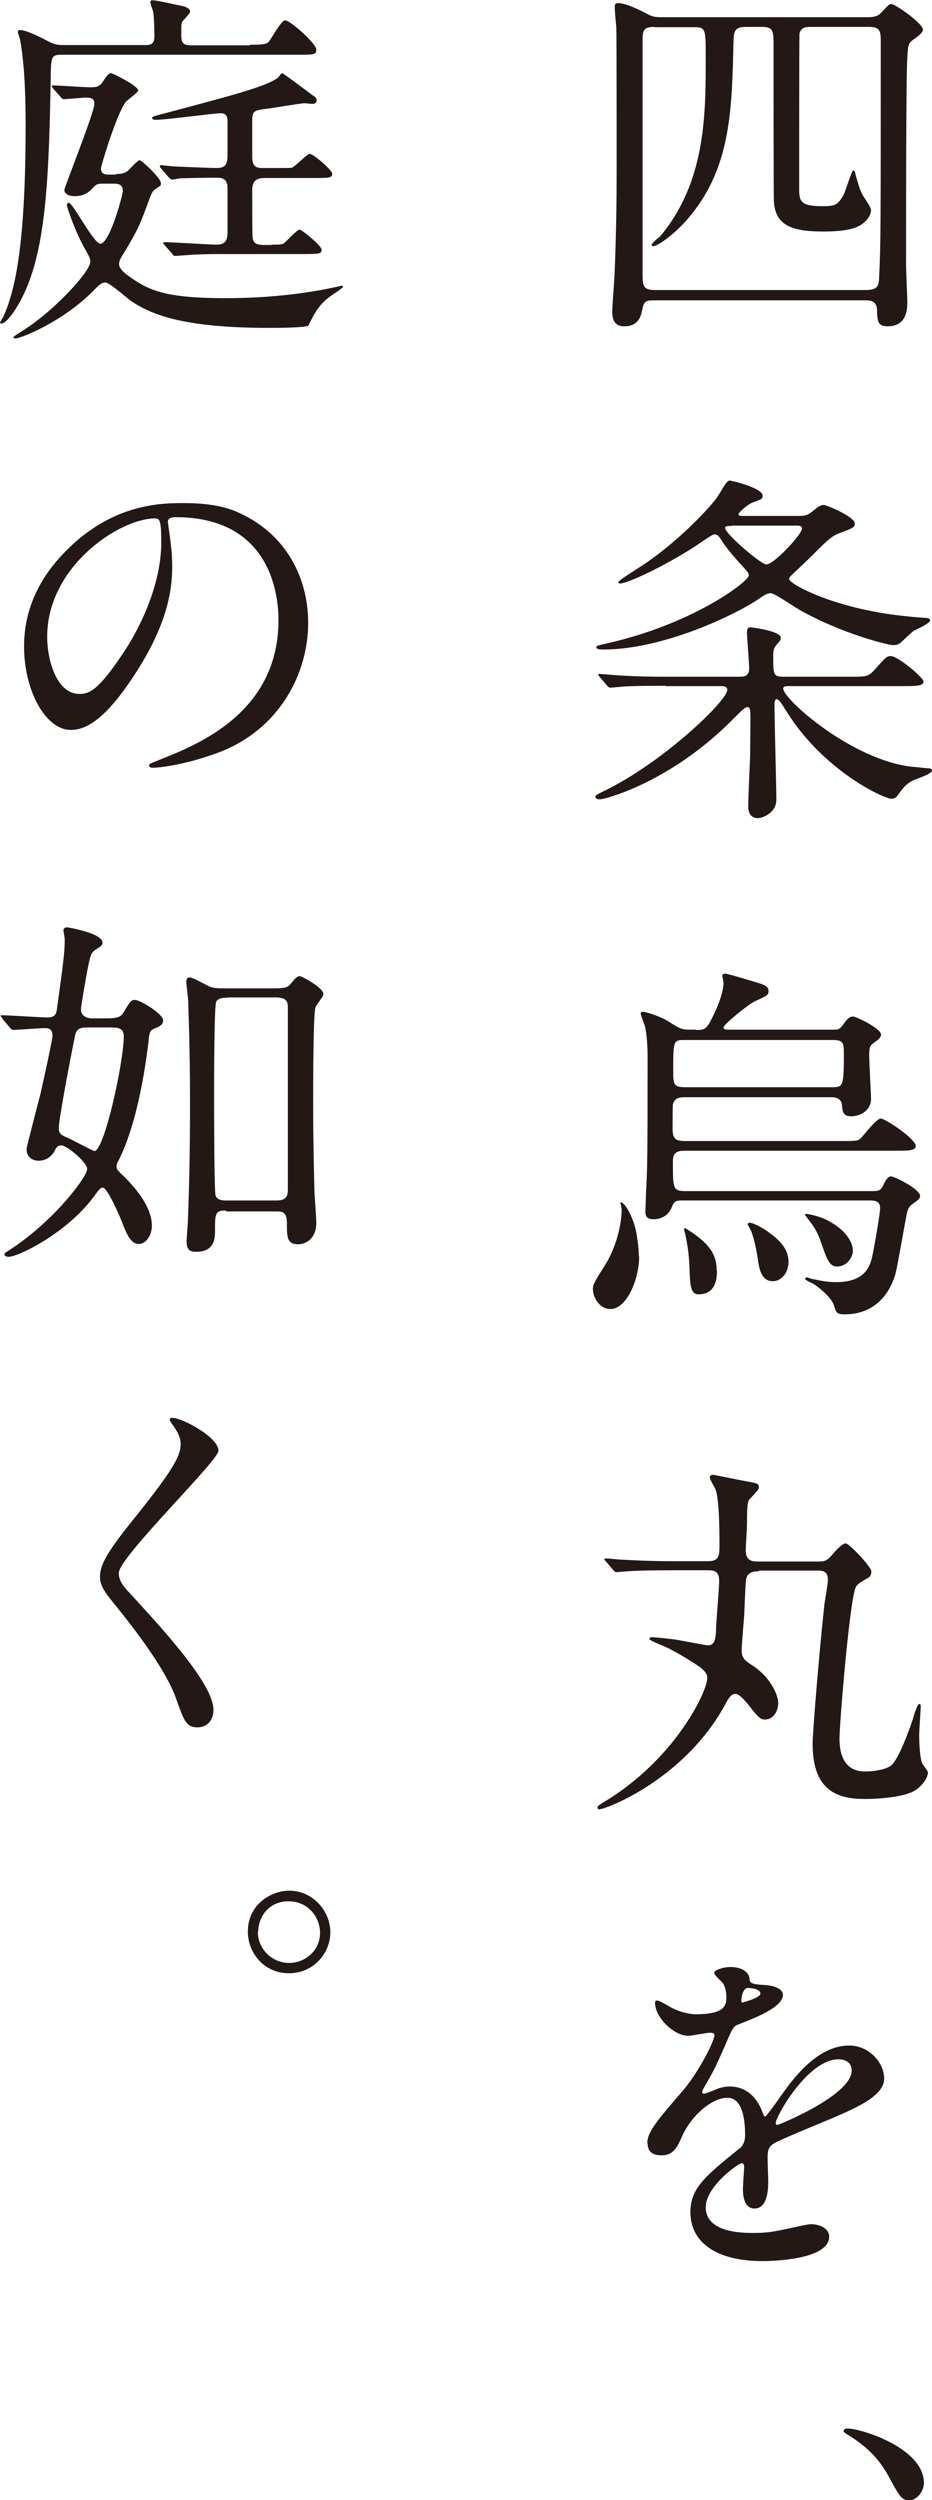<?xml version="1.0" encoding="UTF-8"?>
<svg id="_レイヤー_2" data-name="レイヤー 2" xmlns="http://www.w3.org/2000/svg" viewBox="0 0 29.82 79.91">
  <defs>
    <style>
      .cls-1 {
        fill: #231815;
      }
    </style>
  </defs>
  <g id="_レイヤー_1-2" data-name="レイヤー 1">
    <g>
      <path class="cls-1" d="M20.94,9.6c-.24,0-.34,0-.39,.3-.04,.18-.1,.53-.58,.53-.36,0-.38-.3-.38-.49,0-.15,.06-.92,.07-1.09,.06-1.45,.07-2.48,.07-3.41,0-.46,0-4.2-.01-4.55-.01-.09-.05-.53-.05-.64,0-.1,0-.15,.11-.15,.27,0,.74,.25,.9,.33,.19,.11,.29,.12,.51,.12h6.56c.19,0,.32-.02,.43-.13,.24-.25,.26-.29,.34-.29,.13,0,1.01,.62,1.01,.82q0,.11-.3,.31c-.15,.11-.18,.15-.2,.59-.04,.45-.04,5.47-.04,6.62,0,.17,.04,1,.04,1.19s0,.77-.63,.77c-.32,0-.33-.17-.34-.53-.01-.3-.24-.3-.37-.3h-6.75Zm0-8.74c-.32,0-.38,.09-.38,.39v7.46c0,.4,0,.56,.38,.56h6.76c.42,0,.42-.17,.43-.45,.05-1,.05-1.64,.05-7.44,0-.37,0-.52-.38-.52h-1.83c-.18,0-.33,0-.39,.21-.01,.08-.01,4.62-.01,4.91,0,.42,0,.61,.73,.61,.44,0,.5-.04,.69-.36,.06-.11,.26-.78,.31-.78s.06,.04,.07,.12c.1,.34,.12,.45,.24,.68,.04,.06,.26,.38,.26,.46,0,.13-.09,.29-.2,.38-.19,.18-.49,.31-1.34,.31-1.06,0-1.53-.23-1.57-.98-.01-.19-.01-4.61-.01-4.92,0-.51,0-.64-.37-.64h-.52c-.34,0-.38,.14-.39,.42-.05,2.21-.08,4.01-1.36,5.59-.5,.62-1.08,1-1.21,1-.02,0-.05-.01-.05-.04,0-.06,.21-.23,.26-.26,1.47-1.75,1.47-3.88,1.47-5.74,0-.87,0-.96-.34-.96h-1.28Z"/>
      <path class="cls-1" d="M21.29,21.92c-.88,0-1.27,.01-1.51,.04-.04,0-.21,.02-.25,.02-.05,0-.06-.02-.11-.07l-.23-.27q-.05-.06-.05-.08s.01-.02,.04-.02c.08,0,.45,.04,.52,.04,.58,.04,1.07,.05,1.63,.05h2.32c.13,0,.32,0,.32-.26,0-.19-.07-.99-.07-1.15,0-.15,.05-.17,.11-.17,.05,0,.97,.12,.97,.33,0,.05-.01,.1-.11,.2-.11,.12-.13,.19-.13,.38,0,.59,0,.67,.32,.67h2.13c.54,0,.59,0,.8-.23,.34-.38,.38-.43,.51-.43,.24,0,1.05,.7,1.05,.81,0,.15-.26,.15-.64,.15h-3.66c-.1,0-.19,0-.19,.08,0,.34,2.23,2.31,4.15,2.5,.06,0,.44,.05,.54,.05,.05,.01,.07,.04,.07,.07,0,.11-.52,.27-.62,.32-.23,.13-.27,.19-.5,.5-.04,.05-.1,.08-.18,.08-.21,0-1.84-.73-3.04-2.33-.11-.14-.34-.5-.5-.75-.04-.05-.08-.1-.13-.1-.07,0-.07,.13-.07,.19,0,.48,.06,2.59,.06,3.02s-.45,.59-.59,.59c-.24,0-.31-.19-.31-.36,0-.26,.05-1.38,.06-1.6,0-.14,.01-.88,.01-1.21,0-.25,0-.38-.1-.38-.07,0-.19,.12-.44,.37-2,2.03-4.11,2.58-4.28,2.58-.11,0-.14-.06-.14-.08,0-.05,.02-.06,.26-.18,1.88-.9,3.96-2.89,3.96-3.24,0-.12-.14-.12-.19-.12h-1.78Zm4.27-5.43c.19,0,.29-.02,.44-.15,.17-.14,.25-.2,.36-.2,.09,0,.99,.38,.99,.59,0,.13-.04,.14-.54,.33-.2,.08-.37,.24-.77,.64-.24,.24-.48,.46-.72,.69-.02,.02-.07,.07-.07,.12,0,.15,1.41,.93,3.6,1.17,.44,.05,.61,.06,.77,.07,.05,0,.14,.01,.14,.08,0,.09-.44,.29-.52,.33-.07,.05-.36,.32-.42,.38-.07,.06-.14,.08-.25,.08-.14,0-1.64-.36-3.01-1.14-.14-.08-.78-.52-.9-.52-.11,0-.17,.04-.38,.18-.71,.49-3.04,1.62-4.97,1.62-.07,0-.23,0-.23-.07,0-.05,.02-.05,.27-.11,2.82-.62,4.61-2,4.61-2.19,0-.06-.01-.08-.2-.29-.48-.52-.61-.73-.7-.87-.07-.11-.13-.15-.19-.15s-.15,.06-.36,.2c-1,.7-2.41,1.37-2.67,1.37-.04,0-.06-.02-.06-.04,0-.06,.74-.51,.88-.61,1-.68,1.94-1.65,2.26-2.07,.13-.17,.31-.57,.42-.57,.08,0,1.06,.24,1.06,.48,0,.11-.02,.11-.34,.23-.13,.05-.43,.31-.43,.36,0,.06,.06,.06,.16,.06h1.78Zm-2.15,.32c-.14,0-.21,0-.21,.07,0,.17,1.14,1.16,1.32,1.16,.25,0,1.14-.97,1.14-1.14,0-.1-.1-.1-.16-.1h-2.09Z"/>
      <path class="cls-1" d="M20.45,40.15c0,.75-.4,1.69-.92,1.69-.36,0-.56-.39-.56-.63,0-.15,.02-.19,.44-.86,.23-.38,.48-1.09,.48-1.69,0-.07-.04-.18-.04-.21,0-.01,.01-.02,.02-.02,.1,0,.37,.39,.49,.96,.02,.14,.08,.46,.08,.76Zm1.82-7.23c.24,0,.31-.01,.45-.26,.18-.33,.43-.9,.43-1.25,0-.04-.04-.19-.04-.23,0-.05,.06-.06,.09-.06,.08,0,.63,.17,.84,.23,.36,.11,.55,.15,.55,.32,0,.14-.04,.15-.43,.33-.19,.08-1.01,.74-1.01,.84,0,.07,.08,.07,.18,.07h3.35c.12,0,.18,0,.29-.15,.08-.12,.19-.27,.32-.27,.1,0,.9,.38,.9,.58,0,.1-.13,.19-.19,.23-.16,.11-.19,.15-.19,.45,0,.12,.06,1.3,.06,1.37,0,.37-.34,.56-.64,.56-.27,0-.27-.18-.29-.34-.01-.27-.26-.27-.36-.27h-4.67c-.17,0-.33,.02-.38,.23-.01,.05-.01,.71-.01,.75,0,.32,.06,.42,.39,.42h4.98c.49,0,.55,0,.64-.08,.09-.08,.51-.64,.65-.64s1.12,.65,1.12,.88c0,.15-.24,.15-.63,.15h-6.77c-.37,0-.37,.19-.37,.39,0,.81,0,.9,.4,.9h5.97c.16,0,.27,0,.34-.15,.08-.17,.16-.32,.27-.32,.1,0,.93,.4,.93,.63,0,.06-.05,.12-.17,.2-.17,.11-.23,.19-.27,.43-.05,.25-.27,1.53-.34,1.82-.19,.7-.69,1.33-1.64,1.33-.26,0-.27-.07-.34-.29-.06-.21-.39-.51-.63-.67-.05-.04-.29-.12-.29-.18,0-.01,.01-.04,.06-.04,.04,0,.1,.04,.18,.05,.25,.05,.44,.1,.75,.1,1,0,1.11-.58,1.18-.93,.13-.67,.23-1.33,.23-1.43,0-.25-.19-.25-.36-.25h-5.98c-.23,0-.26,.06-.32,.2-.12,.33-.42,.4-.58,.4-.19,0-.27-.06-.27-.25,0-.06,.02-.52,.02-.62,.04-.71,.05-1,.05-4.22,0-.23,0-.69-.08-1.06-.01-.06-.14-.36-.14-.43,0-.05,.04-.05,.07-.05,.14,0,.67,.2,.82,.31,.38,.24,.43,.26,.68,.26h.2Zm-.34,.32c-.38,0-.39,0-.39,.96,0,.45,0,.55,.39,.55h4.67c.37,0,.4,0,.4-1.06,0-.37-.02-.45-.38-.45h-4.7Zm1.01,7.36c0,.21-.01,.77-.59,.77-.26,0-.27-.3-.29-.84-.01-.36-.05-.68-.13-1.06-.01-.06-.04-.14-.04-.17s.01-.05,.02-.05c.01,0,.34,.19,.62,.45,.18,.18,.4,.43,.4,.89Zm2.29-.27c0,.36-.24,.62-.5,.62-.37,0-.44-.38-.49-.75-.04-.26-.09-.52-.19-.81-.01-.05-.13-.24-.13-.27,0-.02,.04-.04,.07-.04,.07,0,.36,.12,.61,.31,.33,.24,.63,.52,.63,.94Zm2.06-.36c0,.2-.18,.51-.51,.51-.25,0-.33-.25-.51-.77-.12-.36-.25-.53-.38-.7-.07-.1-.14-.17-.14-.19s.06-.02,.07-.02c.02,0,.44,.07,.72,.24,.7,.39,.75,.83,.75,.94Z"/>
      <path class="cls-1" d="M24.31,50.22c-.25,0-.4,.05-.44,.27-.02,.11-.05,.99-.06,1.16-.01,.15-.08,.93-.08,1.09,0,.27,.11,.34,.37,.51,.55,.36,.8,.93,.8,1.18,0,.23-.13,.53-.43,.53-.09,0-.17-.02-.39-.3-.12-.15-.39-.52-.55-.52-.13,0-.21,.13-.29,.27-1.28,2.43-3.84,3.42-4.07,3.42-.05,0-.05-.04-.05-.05s0-.04,.02-.06c.05-.05,.33-.21,.39-.25,2.14-1.38,3.1-3.42,3.1-3.84,0-.11-.06-.2-.19-.31-.13-.11-.77-.5-1.02-.62-.1-.06-.64-.26-.64-.31,0-.06,.06-.06,.08-.06,.14,0,.56,.05,.72,.07,.15,.02,1.02,.19,1.06,.19,.2,0,.26-.14,.27-.5,0-.23,.1-1.31,.1-1.56,0-.34-.19-.34-.39-.34h-1.14c-.29,0-1.08,0-1.5,.04-.04,0-.21,.02-.25,.02-.05,0-.07-.02-.11-.07l-.23-.27q-.06-.06-.06-.08s.04-.02,.05-.02c.07,0,.44,.04,.52,.04,.34,.02,.95,.05,1.63,.05h1.09c.3,0,.4-.07,.4-.44,0-.83-.02-1.52-.12-1.84-.02-.06-.19-.33-.19-.4s.06-.08,.11-.08,.9,.18,1.03,.2c.39,.07,.43,.08,.43,.2,0,.06-.02,.08-.26,.34-.09,.08-.12,.12-.12,.87,0,.12-.04,.68-.04,.8,0,.36,.24,.36,.4,.36h1.9c.24,0,.3-.01,.53-.29,.02-.02,.25-.29,.37-.29,.11,0,.82,.75,.82,.9,0,.14-.07,.18-.12,.21-.24,.14-.31,.18-.37,.27-.2,.34-.53,4.39-.53,4.86,0,.62,.23,1.05,.81,1.05,.24,0,.64-.04,.84-.19,.24-.19,.58-1.13,.71-1.52,.02-.1,.14-.45,.19-.45,.02,0,.05,.02,.05,.06,0,.13-.05,.78-.05,.94,0,.23,.02,.69,.09,.89,.02,.05,.19,.25,.19,.3,0,.17-.18,.43-.42,.58-.32,.21-1.18,.27-1.58,.27-.81,0-1.69-.19-1.69-1.76,0-.37,.19-2.69,.37-4.4,.01-.12,.12-.71,.12-.84,0-.3-.2-.3-.32-.3h-1.91Z"/>
      <path class="cls-1" d="M20.71,68.5c0-.36,.33-.74,1.14-1.68,.53-.62,1.01-1.6,1.01-1.77,0-.07-.08-.08-.13-.08-.12,0-.61,.1-.71,.1-.45,0-1.06-.58-1.06-1.05,0-.04,0-.08,.07-.08s.38,.19,.45,.23c.14,.07,.46,.21,.79,.21,.97,0,.97-.32,.97-.56,0-.07-.01-.26-.1-.42-.04-.06-.29-.27-.29-.34,0-.1,.31-.19,.52-.19,.29,0,.58,.11,.61,.37,.01,.15,.06,.18,.53,.21,.08,0,.54,.06,.54,.31,0,.39-.87,.73-1.41,.94-.18,.07-.19,.09-.45,.7-.29,.65-.33,.75-.64,1.28-.06,.11-.08,.14-.08,.19,0,.02,.01,.05,.05,.05s.26-.08,.37-.13c.13-.06,.29-.1,.46-.1,.16,0,.7,.02,1.01,.73,.08,.2,.09,.23,.12,.23,.04,0,.43-.55,.49-.64,.39-.55,1.17-1.63,2.2-1.63,.65,0,1.12,.56,1.12,1.06,0,.56-.94,.95-1.68,1.27-.3,.13-1.64,.67-1.85,.8-.19,.12-.2,.25-.2,.5,0,.11,.02,.61,.02,.71,0,.19,0,.87-.44,.87-.32,0-.37-.39-.37-.61,0-.12,.04-.69,.04-.7,0-.05,0-.14-.08-.14-.1,0-1.15,.74-1.15,1.41,0,.82,1.19,.82,1.53,.82,.3,0,.52-.02,.76-.07,.17-.02,.93-.21,1.08-.21,.25,0,.58,.12,.58,.4,0,.74-1.84,.78-2.13,.78-1.51,0-2.31-.62-2.31-1.56,0-.76,.45-1.14,1.57-2.04,.12-.09,.18-.24,.18-.42,0-.53-.09-1.2-.57-1.2s-1.15,.55-1.46,1.26c-.13,.3-.26,.58-.64,.58-.23,0-.45-.07-.45-.39Zm3.03-4.49s.59-.15,.59-.29c0-.15-.3-.18-.4-.18-.17,0-.21,.33-.21,.38s0,.08,.02,.08Zm1.08,3.85s.01,.06,.05,.06,2.38-.95,2.38-1.74c0-.3-.26-.36-.42-.36-.99,0-2.01,1.84-2.01,2.03Z"/>
      <path class="cls-1" d="M29.09,79.91c-.24,0-.29-.08-.68-.8-.24-.42-.55-.83-1.25-1.27-.04-.02-.17-.09-.17-.14,0-.04,.04-.08,.13-.08,.42,0,2.44,.62,2.44,1.74,0,.29-.24,.56-.48,.56Z"/>
      <path class="cls-1" d="M8,1.43c.52,0,.55-.04,.61-.11,.08-.1,.39-.67,.51-.67,.17,0,1,.75,1,.93,0,.17-.06,.17-.64,.17H2.01c-.38,0-.38,.02-.39,.87-.06,3.53-.2,5.67-1.03,7.11-.2,.34-.42,.61-.54,.61-.01,0-.05,0-.05-.01,0-.04,.08-.17,.1-.19,.34-.76,.72-2.08,.72-6.13,0-.78-.02-1.84-.17-2.7,0-.05-.08-.25-.08-.3,0-.04,.05-.05,.08-.05,.19,0,.71,.26,.89,.36,.23,.12,.36,.12,.51,.12h2.59c.13,0,.3,0,.3-.26,0-.17-.01-.69-.04-.8-.01-.05-.09-.26-.09-.31s.02-.06,.08-.06c.14,0,.97,.19,1.02,.2,.09,.04,.17,.08,.17,.17,0,.05-.19,.24-.23,.29-.05,.07-.05,.11-.05,.42,0,.25,.02,.36,.34,.36h1.84ZM3.72,5.56c.12,0,.25,0,.38-.11,.06-.05,.3-.33,.37-.33,.06,0,.68,.57,.68,.74,0,.06-.02,.08-.05,.1-.19,.12-.21,.13-.29,.32-.34,.93-.38,1.03-.86,1.83-.1,.15-.14,.24-.14,.34s.11,.23,.26,.34c.64,.46,1.11,.74,3.14,.74,1.07,0,2.25-.09,3.36-.32,.06-.01,.36-.08,.38-.08,.01,0,.02,0,.02,.02,0,.04-.01,.05-.21,.19-.48,.31-.62,.51-.89,1.06-.05,.08-1.09,.08-1.26,.08-2.64,0-3.74-.39-4.43-.87-.12-.08-.67-.58-.81-.58-.12,0-.2,.08-.31,.19-1.01,1.06-2.41,1.6-2.57,1.6-.01,0-.06,0-.06-.04,0-.02,.12-.1,.15-.12,1.08-.63,2.31-1.98,2.31-2.29,0-.12-.04-.18-.18-.43-.29-.5-.57-1.32-.57-1.38,0-.05,.02-.08,.06-.08,.13,0,.8,1.31,1.01,1.31,.3,0,.72-1.56,.72-1.69,0-.23-.19-.23-.3-.23h-.29c-.23,0-.26,.01-.4,.17-.12,.12-.26,.23-.56,.23-.12,0-.32-.04-.32-.2,0-.09,.96-2.47,.96-2.76,0-.17-.12-.19-.27-.19-.09,0-.63,.05-.7,.05-.05,0-.07-.02-.11-.07l-.24-.27q-.05-.06-.05-.08s.02-.02,.05-.02c.17,0,1,.06,1.19,.06,.2,0,.3-.02,.42-.21,.12-.18,.17-.24,.25-.24,.04,0,.86,.4,.86,.55,0,.07-.34,.3-.39,.36-.3,.38-.8,2.06-.8,2.13,0,.2,.16,.2,.25,.2h.23Zm4.96,2.26c.24,0,.32,0,.4-.04,.08-.06,.42-.44,.51-.44,.06,0,.7,.51,.7,.64,0,.14-.07,.14-.71,.14h-2.57c-.27,0-.81,.01-1.09,.04-.05,0-.27,.02-.32,.02-.04,0-.06-.02-.09-.07l-.24-.27q-.05-.06-.05-.08s.01-.02,.04-.02c.27,0,1.44,.08,1.68,.08,.34,0,.34-.25,.34-.43v-1.39c0-.27-.16-.32-.33-.32-.29,0-.94,.01-1.2,.02-.04,.01-.21,.04-.25,.04s-.06-.04-.11-.08l-.23-.27s-.05-.06-.05-.07c0-.02,.01-.04,.04-.04,.07,0,.37,.04,.43,.04,.21,.01,1.15,.05,1.37,.05,.31,0,.33-.19,.33-.44v-1.02c0-.12,0-.29-.21-.29-.24,0-1.75,.21-2.08,.21-.04,0-.12,0-.12-.06,0-.04,.02-.05,.3-.12,2.13-.57,3.33-.87,3.73-1.17,.02-.02,.09-.14,.13-.14s.93,.68,1.05,.76c.04,.04,.05,.07,.05,.11,0,.11-.1,.11-.14,.11-.04,0-.21-.02-.25-.02-.12,0-1.09,.17-1.31,.19-.25,.04-.36,.05-.36,.33v1.19c0,.36,.17,.36,.38,.36h.54c.26,0,.3,0,.34-.01,.11-.02,.48-.44,.58-.44,.12,0,.72,.52,.72,.63,0,.14-.08,.14-.72,.14h-1.46c-.38,0-.38,.25-.38,.45,0,.26,0,1.24,.01,1.4,.01,.21,.08,.29,.37,.29h.24Z"/>
      <path class="cls-1" d="M5.37,16.7s.02,.08,.02,.13c.05,.38,.12,.76,.12,1.28,0,.8-.18,1.9-1.22,3.48-.95,1.45-1.56,1.74-2.03,1.74-.78,0-1.49-1.22-1.49-2.67,0-.63,.13-1.83,1.32-3.03,1.51-1.55,3.1-1.55,3.79-1.55,1.08,0,1.58,.21,1.91,.38,1.28,.63,2.07,1.9,2.07,3.46s-.89,3.45-3,4.18c-1.01,.36-1.79,.44-1.97,.44-.05,0-.12-.01-.12-.08,0-.04,.02-.05,.32-.17,1.24-.49,3.82-1.51,3.82-4.47,0-.46-.05-3.29-3.29-3.29-.24,0-.25,.1-.25,.17Zm-3.86,3.65c0,.77,.31,1.83,1.03,1.83,.34,0,.63-.14,1.45-1.38,.63-.96,1.17-2.28,1.17-3.46,0-.71-.05-.77-.2-.77-1.13,0-3.45,1.53-3.45,3.78Z"/>
      <path class="cls-1" d="M.08,32.55c-.05-.06-.06-.06-.06-.08s.02-.02,.05-.02c.23,0,1.24,.07,1.45,.07,.26,0,.29-.13,.31-.34,.23-1.63,.24-1.81,.24-2.16,0-.05-.04-.25-.04-.29,0-.06,.05-.09,.12-.09,.01,0,1.13,.18,1.13,.49,0,.07-.05,.12-.17,.19-.2,.12-.21,.18-.31,.67-.04,.21-.21,1.16-.21,1.27,0,.21,.18,.29,.36,.29h.26c.49,0,.63,0,.75-.2,.21-.36,.24-.39,.36-.39,.17,0,.9,.45,.9,.65,0,.15-.12,.2-.27,.26s-.17,.11-.2,.44c-.05,.39-.29,2.47-.96,3.79-.04,.06-.06,.12-.06,.18,0,.08,.02,.11,.15,.24,.18,.17,.98,.93,.98,1.65,0,.32-.19,.59-.42,.59-.27,0-.4-.36-.51-.63-.07-.2-.49-1.17-.64-1.17-.08,0-.13,.07-.26,.25-.87,1.2-2.45,1.96-2.75,1.96-.11,0-.14-.05-.14-.08s.02-.05,.17-.14c1.43-.93,2.48-2.34,2.48-2.59,0-.2-.64-.75-.83-.75-.12,0-.17,.08-.21,.17-.13,.25-.36,.32-.51,.32-.17,0-.39-.09-.39-.37,0-.08,.38-1.51,.45-1.79,.11-.48,.38-1.72,.38-1.84,0-.24-.17-.24-.25-.24-.14,0-.92,.06-1,.06-.05,0-.07-.02-.11-.07l-.23-.27Zm2.8,.29c-.27,0-.43,0-.48,.27-.11,.52-.52,2.66-.52,2.95,0,.19,.12,.24,.27,.3,.14,.06,.83,.43,.87,.43,.32,0,.94-2.86,.94-3.66,0-.29-.19-.29-.48-.29h-.61Zm4.34,5.85c-.34,0-.34,.11-.34,.64,0,.21,0,.68-.59,.68-.15,0-.32,0-.32-.34,0-.1,.04-.52,.04-.62,.05-1.13,.07-2.66,.07-3.8,0-1.83-.06-3.17-.06-3.3-.01-.09-.06-.53-.06-.57,0-.12,.06-.14,.11-.14,.11,0,.56,.27,.68,.31,.14,.04,.26,.04,.45,.04h1.38c.55,0,.61,0,.76-.19,.1-.12,.16-.2,.26-.2,.04,0,.75,.36,.75,.58,0,.07-.25,.36-.26,.43-.07,.26-.07,2.52-.07,2.97,0,1,.01,1.64,.04,2.85,0,.15,.06,.88,.06,1.05,0,.52-.34,.69-.58,.69-.36,0-.36-.24-.36-.65,0-.36-.11-.4-.33-.4h-1.6Zm.06-6.8c-.14,0-.27,0-.36,.12-.07,.1-.07,2.65-.07,2.98s0,3.13,.05,3.23c.06,.15,.25,.15,.33,.15h1.62c.32,0,.36-.15,.36-.36v-5.81c0-.19-.05-.32-.38-.32h-1.54Z"/>
      <path class="cls-1" d="M5.53,45.32c.29,0,1.46,.61,1.46,1.05,0,.32-3.19,3.4-3.19,3.91,0,.2,.1,.38,.36,.65,1.06,1.15,2.67,2.9,2.67,3.72,0,.39-.26,.56-.51,.56-.37,0-.44-.23-.69-.93-.37-1.05-1.66-2.63-1.97-3.01-.37-.45-.46-.63-.46-.88,0-.32,.15-.68,.96-1.69,1.18-1.47,1.62-2.09,1.62-2.53,0-.25-.11-.43-.3-.69-.04-.06-.06-.11-.04-.14,.01-.02,.05-.02,.08-.02Z"/>
      <path class="cls-1" d="M10.57,61.76c0,.67-.54,1.31-1.33,1.31s-1.31-.65-1.31-1.33c0-.9,.78-1.31,1.32-1.31,.76,0,1.32,.65,1.32,1.33Zm-2.32-.01c0,.53,.44,.99,1,.99,.52,0,.99-.4,.99-.96,0-.48-.36-1.01-1.01-1.01s-.97,.52-.97,.99Z"/>
    </g>
  </g>
</svg>